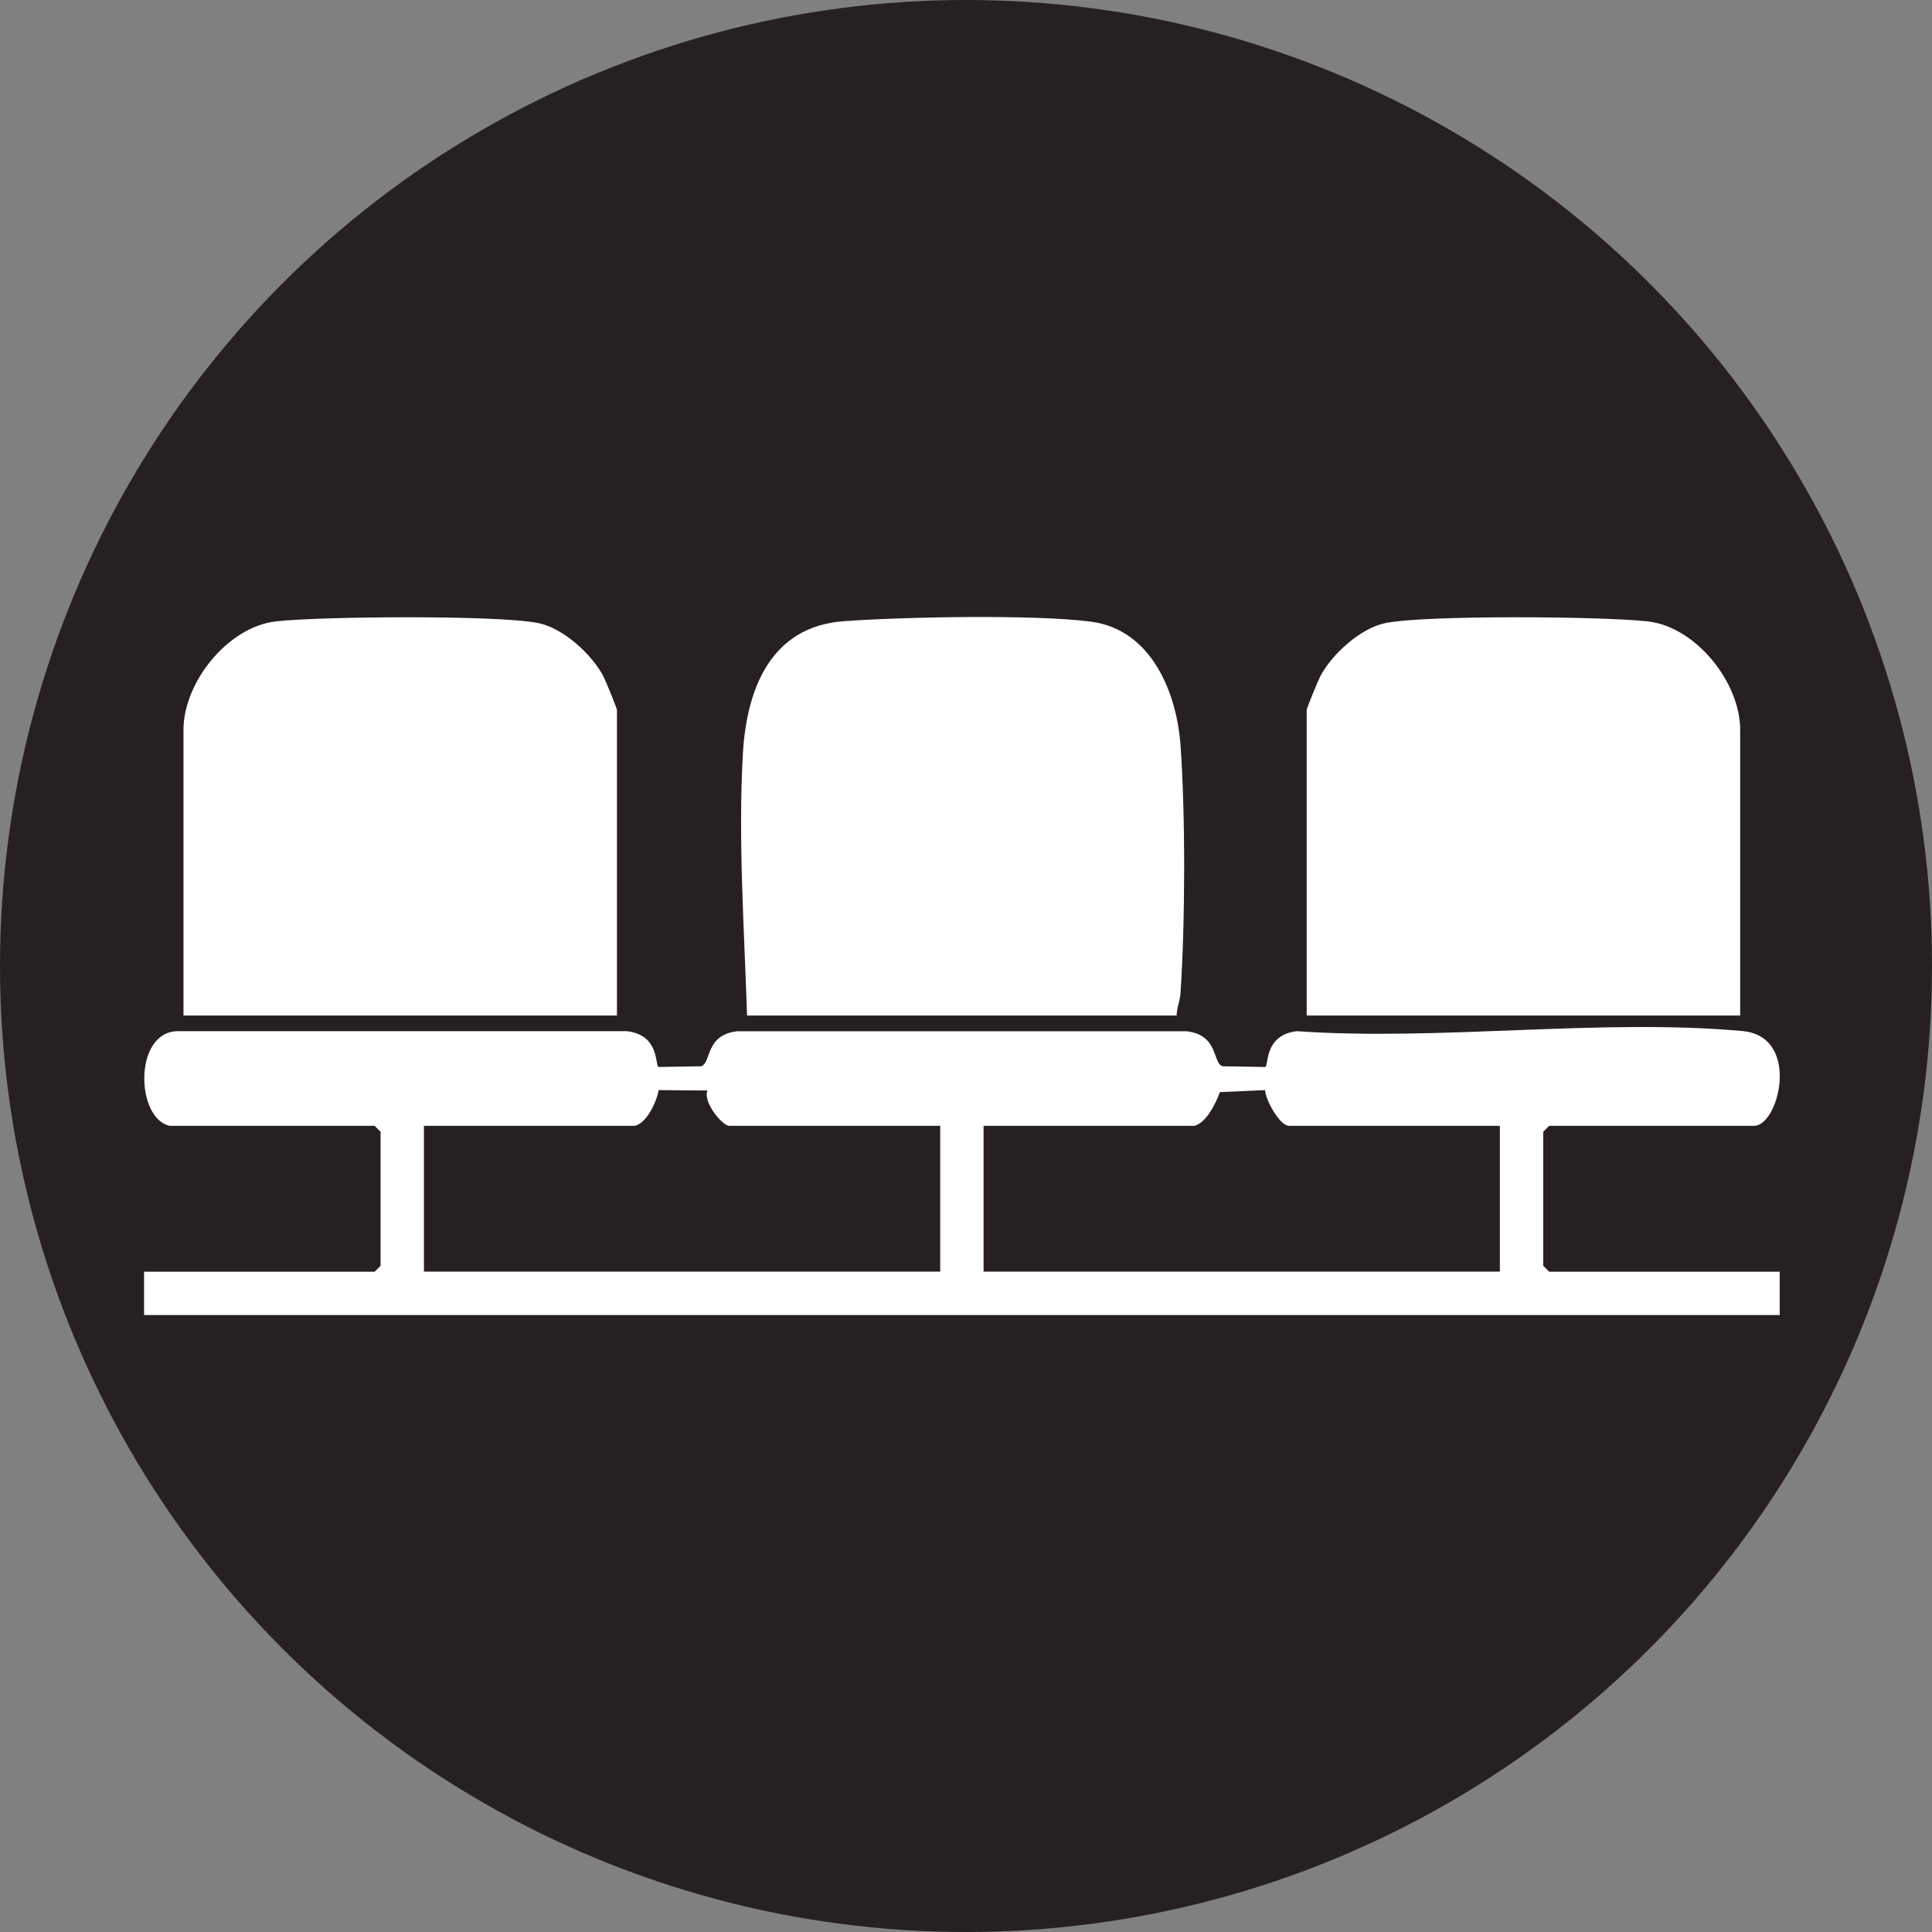 <?xml version="1.0" encoding="UTF-8"?> <svg xmlns="http://www.w3.org/2000/svg" id="Ebene_2" data-name="Ebene 2" viewBox="0 0 28.926 28.926"><rect x="0" y="0" width="28.926" height="28.926" fill="#808080" stroke="none"/><defs><style> .cls-1 { fill: #272021; } .cls-2 { fill: #fff; } </style></defs><g id="Ebene_1-2" data-name="Ebene 1"><g><circle class="cls-1" cx="14.463" cy="14.463" r="14.463"></circle><g><path class="cls-2" d="M2.541,16.856c-.509-.108-.544-1.406.117-1.417l6.729 0c.499.058.416.526.475.536l.637-.011c.154-.053.056-.469.538-.524h6.729c.482.056.384.472.538.524l.637.011c.059-.01-.024-.478.475-.536,2.148.15,4.555-.195,6.672-.002.88.08.548,1.419.174,1.419h-3.068l-.089.089v2.006l.089.089h3.452v.649H2.157v-.649h3.452l.089-.089v-2.006l-.089-.089h-3.068ZM9.504,16.856h-3.157v2.183h7.73v-2.183h-3.157c-.107,0-.404-.364-.327-.529l-.731-.006c-.03.17-.175.493-.358.535ZM17.883,16.856h-3.157v2.183h7.73v-2.183h-3.157c-.139,0-.355-.393-.358-.535l-.677.031c-.059.162-.201.459-.381.504Z"></path><path class="cls-2" d="M17.617,15.204h-6.432c-.041-1.268-.136-2.657-.062-3.927.056-.957.412-1.894,1.505-1.976.875-.065,2.884-.105,3.715.008.897.122,1.276,1.061,1.332,1.854.075,1.057.07,2.658-.001,3.716-.008.113-.057.213-.057.326Z"></path><path class="cls-2" d="M9.238,15.204H2.747v-4.278c0-.707.661-1.541,1.386-1.623.665-.075,3.33-.097,3.928.026.373.077.799.466.973.797.033.063.203.478.203.505v4.573Z"></path><path class="cls-2" d="M26.055,15.204h-6.491v-4.573c0-.027.17-.441.203-.505.174-.331.601-.72.973-.797.598-.123,3.262-.101,3.928-.026.726.082,1.386.916,1.386,1.623v4.278Z"></path></g></g></g></svg> 